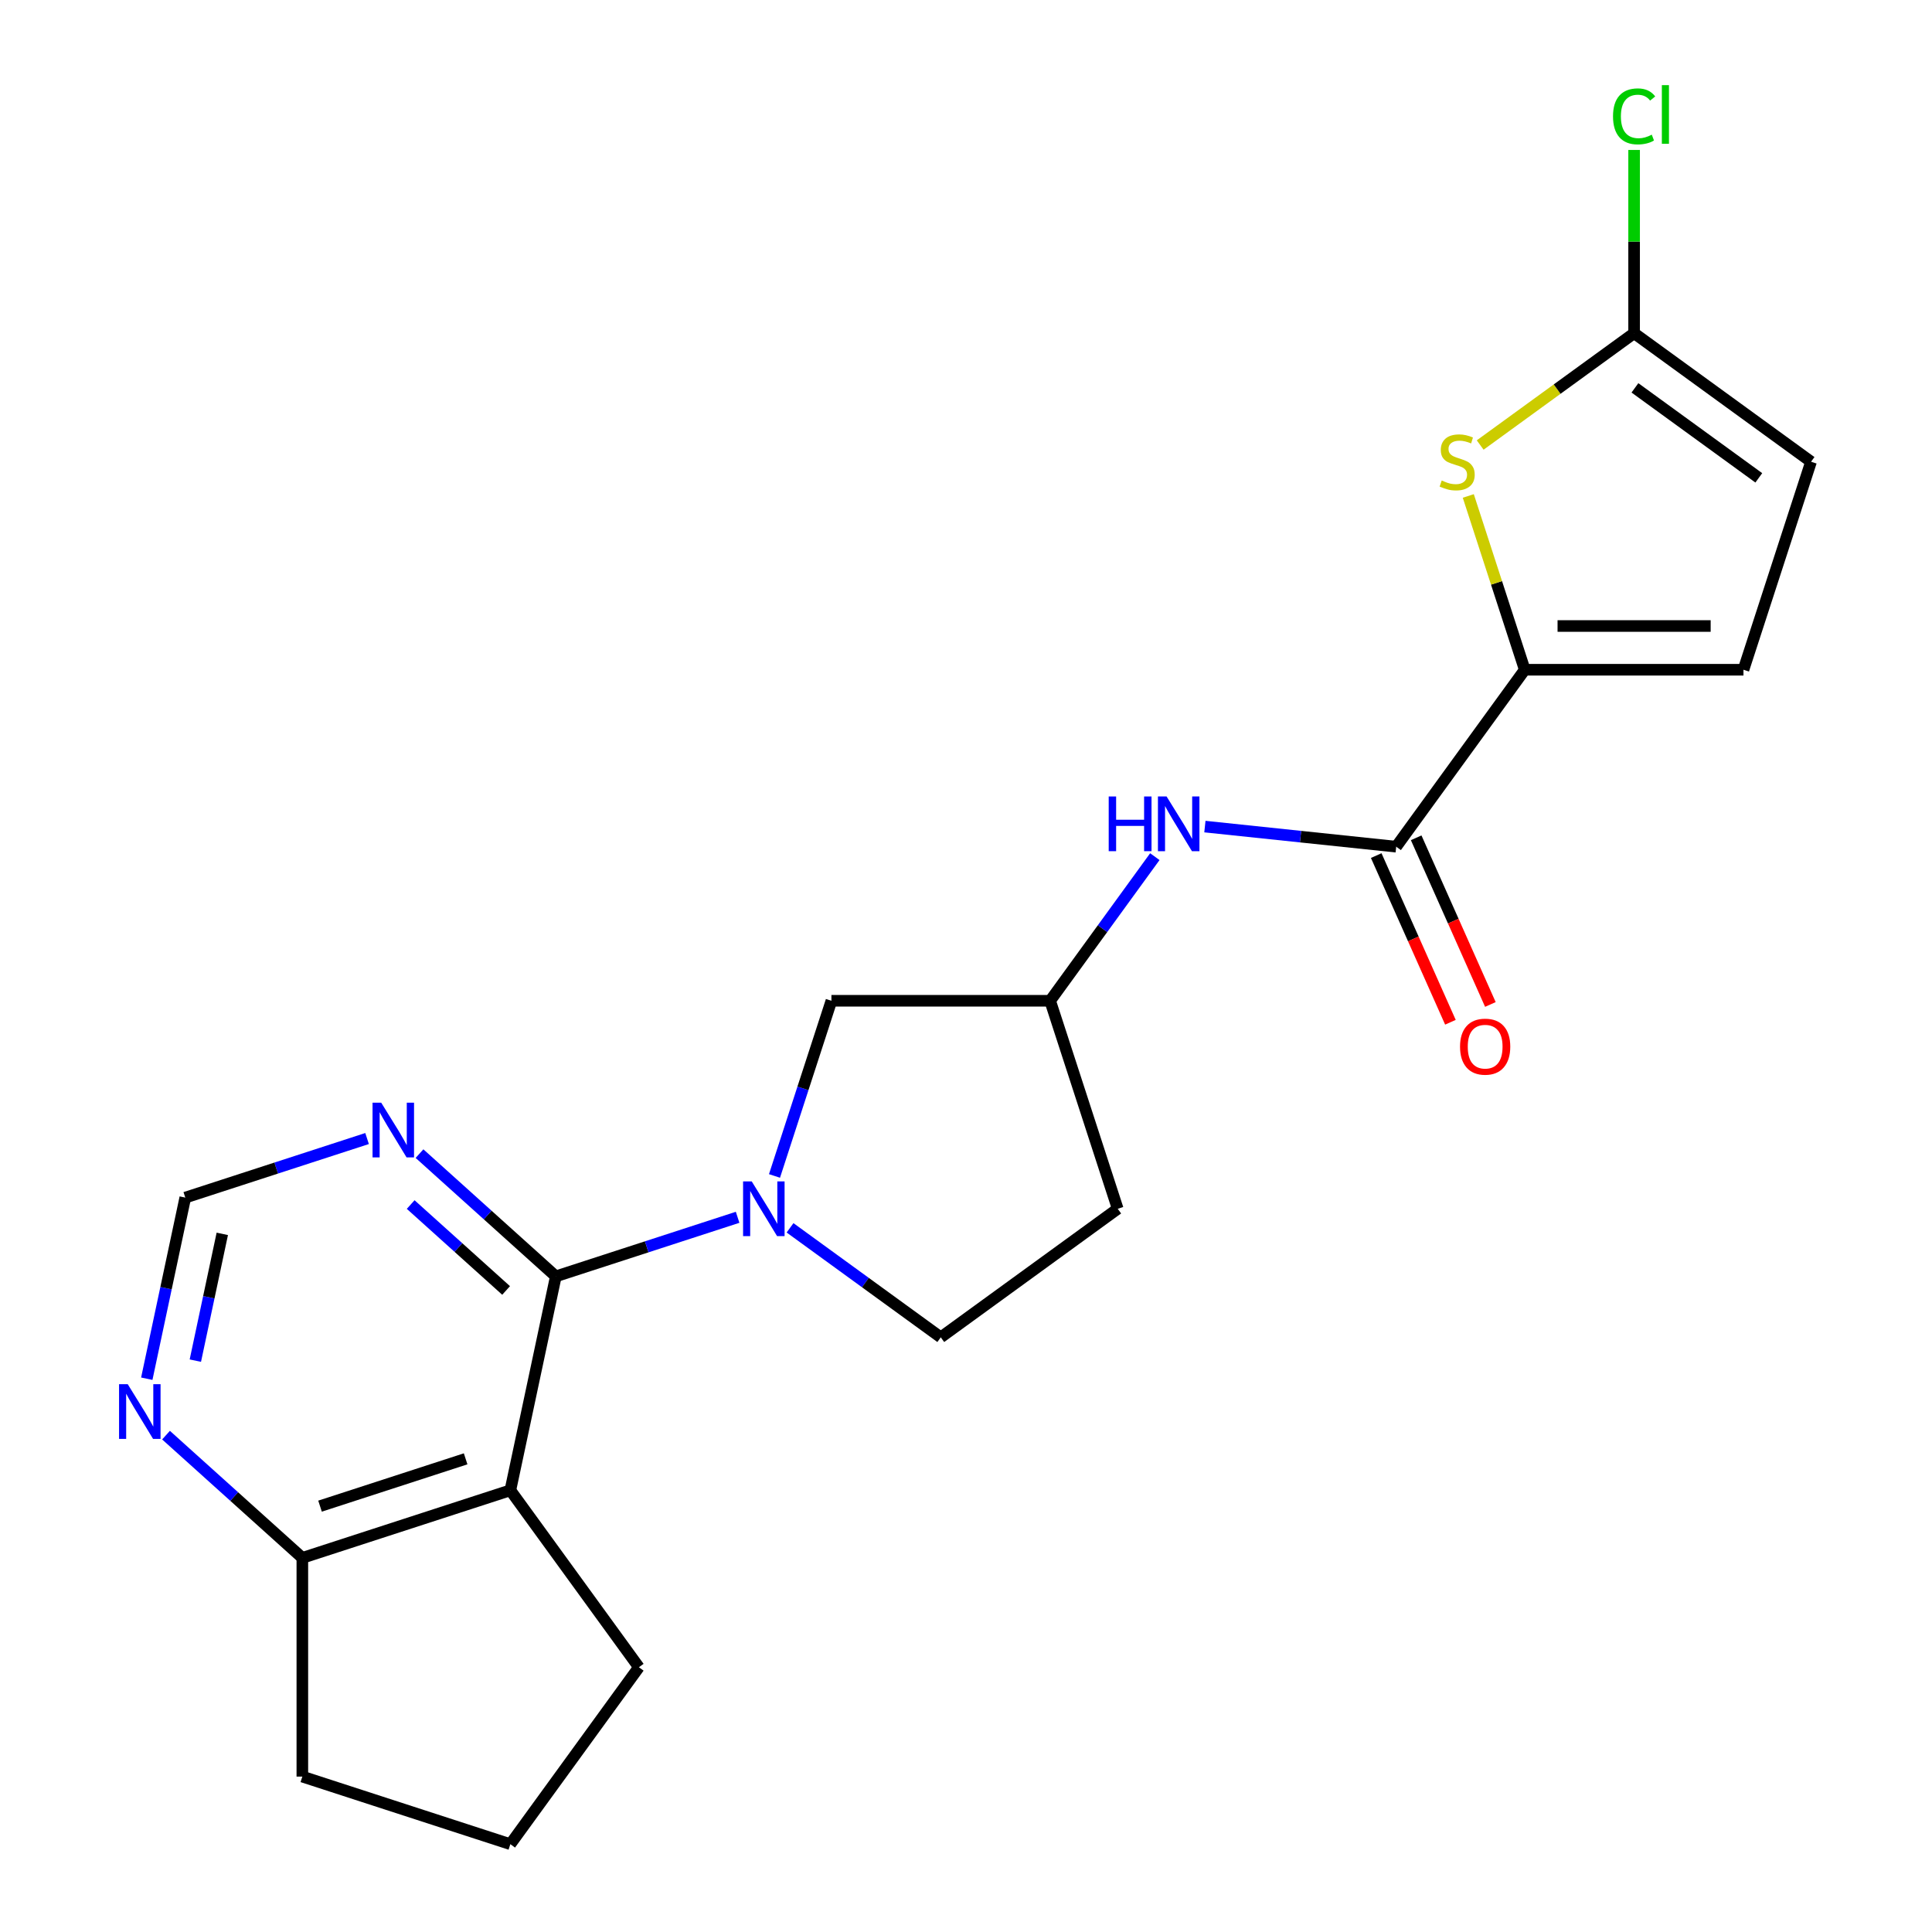 <?xml version='1.0' encoding='iso-8859-1'?>
<svg version='1.1' baseProfile='full'
              xmlns='http://www.w3.org/2000/svg'
                      xmlns:rdkit='http://www.rdkit.org/xml'
                      xmlns:xlink='http://www.w3.org/1999/xlink'
                  xml:space='preserve'
width='1000px' height='1000px' viewBox='0 0 1000 1000'>
<!-- END OF HEADER -->
<rect style='opacity:1.0;fill:#FFFFFF;stroke:none' width='1000' height='1000' x='0' y='0'> </rect>
<path class='bond-0' d='M 287.693,660.644 L 334.74,645.358' style='fill:none;fill-rule:evenodd;stroke:#000000;stroke-width:6px;stroke-linecap:butt;stroke-linejoin:miter;stroke-opacity:1' />
<path class='bond-0' d='M 334.74,645.358 L 381.787,630.071' style='fill:none;fill-rule:evenodd;stroke:#0000FF;stroke-width:6px;stroke-linecap:butt;stroke-linejoin:miter;stroke-opacity:1' />
<path class='bond-1' d='M 287.693,660.644 L 264.156,771.376' style='fill:none;fill-rule:evenodd;stroke:#000000;stroke-width:6px;stroke-linecap:butt;stroke-linejoin:miter;stroke-opacity:1' />
<path class='bond-6' d='M 287.693,660.644 L 252.414,628.879' style='fill:none;fill-rule:evenodd;stroke:#000000;stroke-width:6px;stroke-linecap:butt;stroke-linejoin:miter;stroke-opacity:1' />
<path class='bond-6' d='M 252.414,628.879 L 217.135,597.114' style='fill:none;fill-rule:evenodd;stroke:#0000FF;stroke-width:6px;stroke-linecap:butt;stroke-linejoin:miter;stroke-opacity:1' />
<path class='bond-6' d='M 261.959,667.94 L 237.264,645.705' style='fill:none;fill-rule:evenodd;stroke:#000000;stroke-width:6px;stroke-linecap:butt;stroke-linejoin:miter;stroke-opacity:1' />
<path class='bond-6' d='M 237.264,645.705 L 212.569,623.469' style='fill:none;fill-rule:evenodd;stroke:#0000FF;stroke-width:6px;stroke-linecap:butt;stroke-linejoin:miter;stroke-opacity:1' />
<path class='bond-11' d='M 400.878,608.672 L 415.609,563.335' style='fill:none;fill-rule:evenodd;stroke:#0000FF;stroke-width:6px;stroke-linecap:butt;stroke-linejoin:miter;stroke-opacity:1' />
<path class='bond-11' d='M 415.609,563.335 L 430.34,517.998' style='fill:none;fill-rule:evenodd;stroke:#000000;stroke-width:6px;stroke-linecap:butt;stroke-linejoin:miter;stroke-opacity:1' />
<path class='bond-14' d='M 408.927,635.521 L 447.935,663.862' style='fill:none;fill-rule:evenodd;stroke:#0000FF;stroke-width:6px;stroke-linecap:butt;stroke-linejoin:miter;stroke-opacity:1' />
<path class='bond-14' d='M 447.935,663.862 L 486.942,692.202' style='fill:none;fill-rule:evenodd;stroke:#000000;stroke-width:6px;stroke-linecap:butt;stroke-linejoin:miter;stroke-opacity:1' />
<path class='bond-10' d='M 264.156,771.376 L 156.492,806.358' style='fill:none;fill-rule:evenodd;stroke:#000000;stroke-width:6px;stroke-linecap:butt;stroke-linejoin:miter;stroke-opacity:1' />
<path class='bond-10' d='M 241.01,755.09 L 165.645,779.578' style='fill:none;fill-rule:evenodd;stroke:#000000;stroke-width:6px;stroke-linecap:butt;stroke-linejoin:miter;stroke-opacity:1' />
<path class='bond-19' d='M 264.156,771.376 L 330.696,862.961' style='fill:none;fill-rule:evenodd;stroke:#000000;stroke-width:6px;stroke-linecap:butt;stroke-linejoin:miter;stroke-opacity:1' />
<path class='bond-2' d='M 789.21,346.661 L 722.67,438.246' style='fill:none;fill-rule:evenodd;stroke:#000000;stroke-width:6px;stroke-linecap:butt;stroke-linejoin:miter;stroke-opacity:1' />
<path class='bond-3' d='M 789.21,346.661 L 774.596,301.684' style='fill:none;fill-rule:evenodd;stroke:#000000;stroke-width:6px;stroke-linecap:butt;stroke-linejoin:miter;stroke-opacity:1' />
<path class='bond-3' d='M 774.596,301.684 L 759.982,256.707' style='fill:none;fill-rule:evenodd;stroke:#CCCC00;stroke-width:6px;stroke-linecap:butt;stroke-linejoin:miter;stroke-opacity:1' />
<path class='bond-7' d='M 789.21,346.661 L 902.415,346.661' style='fill:none;fill-rule:evenodd;stroke:#000000;stroke-width:6px;stroke-linecap:butt;stroke-linejoin:miter;stroke-opacity:1' />
<path class='bond-7' d='M 806.191,324.02 L 885.434,324.02' style='fill:none;fill-rule:evenodd;stroke:#000000;stroke-width:6px;stroke-linecap:butt;stroke-linejoin:miter;stroke-opacity:1' />
<path class='bond-5' d='M 766.138,230.344 L 805.975,201.4' style='fill:none;fill-rule:evenodd;stroke:#CCCC00;stroke-width:6px;stroke-linecap:butt;stroke-linejoin:miter;stroke-opacity:1' />
<path class='bond-5' d='M 805.975,201.4 L 845.813,172.457' style='fill:none;fill-rule:evenodd;stroke:#000000;stroke-width:6px;stroke-linecap:butt;stroke-linejoin:miter;stroke-opacity:1' />
<path class='bond-4' d='M 722.67,438.246 L 673.162,433.043' style='fill:none;fill-rule:evenodd;stroke:#000000;stroke-width:6px;stroke-linecap:butt;stroke-linejoin:miter;stroke-opacity:1' />
<path class='bond-4' d='M 673.162,433.043 L 623.655,427.839' style='fill:none;fill-rule:evenodd;stroke:#0000FF;stroke-width:6px;stroke-linecap:butt;stroke-linejoin:miter;stroke-opacity:1' />
<path class='bond-16' d='M 712.328,442.851 L 731.533,485.984' style='fill:none;fill-rule:evenodd;stroke:#000000;stroke-width:6px;stroke-linecap:butt;stroke-linejoin:miter;stroke-opacity:1' />
<path class='bond-16' d='M 731.533,485.984 L 750.737,529.118' style='fill:none;fill-rule:evenodd;stroke:#FF0000;stroke-width:6px;stroke-linecap:butt;stroke-linejoin:miter;stroke-opacity:1' />
<path class='bond-16' d='M 733.012,433.642 L 752.216,476.776' style='fill:none;fill-rule:evenodd;stroke:#000000;stroke-width:6px;stroke-linecap:butt;stroke-linejoin:miter;stroke-opacity:1' />
<path class='bond-16' d='M 752.216,476.776 L 771.421,519.909' style='fill:none;fill-rule:evenodd;stroke:#FF0000;stroke-width:6px;stroke-linecap:butt;stroke-linejoin:miter;stroke-opacity:1' />
<path class='bond-18' d='M 845.813,172.457 L 845.813,125.039' style='fill:none;fill-rule:evenodd;stroke:#000000;stroke-width:6px;stroke-linecap:butt;stroke-linejoin:miter;stroke-opacity:1' />
<path class='bond-18' d='M 845.813,125.039 L 845.813,77.621' style='fill:none;fill-rule:evenodd;stroke:#00CC00;stroke-width:6px;stroke-linecap:butt;stroke-linejoin:miter;stroke-opacity:1' />
<path class='bond-25' d='M 845.813,172.457 L 937.398,238.997' style='fill:none;fill-rule:evenodd;stroke:#000000;stroke-width:6px;stroke-linecap:butt;stroke-linejoin:miter;stroke-opacity:1' />
<path class='bond-25' d='M 846.242,200.755 L 910.352,247.333' style='fill:none;fill-rule:evenodd;stroke:#000000;stroke-width:6px;stroke-linecap:butt;stroke-linejoin:miter;stroke-opacity:1' />
<path class='bond-13' d='M 189.995,589.305 L 142.948,604.591' style='fill:none;fill-rule:evenodd;stroke:#0000FF;stroke-width:6px;stroke-linecap:butt;stroke-linejoin:miter;stroke-opacity:1' />
<path class='bond-13' d='M 142.948,604.591 L 95.901,619.878' style='fill:none;fill-rule:evenodd;stroke:#000000;stroke-width:6px;stroke-linecap:butt;stroke-linejoin:miter;stroke-opacity:1' />
<path class='bond-9' d='M 902.415,346.661 L 937.398,238.997' style='fill:none;fill-rule:evenodd;stroke:#000000;stroke-width:6px;stroke-linecap:butt;stroke-linejoin:miter;stroke-opacity:1' />
<path class='bond-8' d='M 597.741,443.403 L 570.643,480.7' style='fill:none;fill-rule:evenodd;stroke:#0000FF;stroke-width:6px;stroke-linecap:butt;stroke-linejoin:miter;stroke-opacity:1' />
<path class='bond-8' d='M 570.643,480.7 L 543.545,517.998' style='fill:none;fill-rule:evenodd;stroke:#000000;stroke-width:6px;stroke-linecap:butt;stroke-linejoin:miter;stroke-opacity:1' />
<path class='bond-21' d='M 156.492,806.358 L 156.492,919.563' style='fill:none;fill-rule:evenodd;stroke:#000000;stroke-width:6px;stroke-linecap:butt;stroke-linejoin:miter;stroke-opacity:1' />
<path class='bond-22' d='M 156.492,806.358 L 121.213,774.593' style='fill:none;fill-rule:evenodd;stroke:#000000;stroke-width:6px;stroke-linecap:butt;stroke-linejoin:miter;stroke-opacity:1' />
<path class='bond-22' d='M 121.213,774.593 L 85.934,742.828' style='fill:none;fill-rule:evenodd;stroke:#0000FF;stroke-width:6px;stroke-linecap:butt;stroke-linejoin:miter;stroke-opacity:1' />
<path class='bond-15' d='M 430.34,517.998 L 543.545,517.998' style='fill:none;fill-rule:evenodd;stroke:#000000;stroke-width:6px;stroke-linecap:butt;stroke-linejoin:miter;stroke-opacity:1' />
<path class='bond-12' d='M 75.975,713.619 L 85.938,666.748' style='fill:none;fill-rule:evenodd;stroke:#0000FF;stroke-width:6px;stroke-linecap:butt;stroke-linejoin:miter;stroke-opacity:1' />
<path class='bond-12' d='M 85.938,666.748 L 95.901,619.878' style='fill:none;fill-rule:evenodd;stroke:#000000;stroke-width:6px;stroke-linecap:butt;stroke-linejoin:miter;stroke-opacity:1' />
<path class='bond-12' d='M 101.11,704.265 L 108.084,671.456' style='fill:none;fill-rule:evenodd;stroke:#0000FF;stroke-width:6px;stroke-linecap:butt;stroke-linejoin:miter;stroke-opacity:1' />
<path class='bond-12' d='M 108.084,671.456 L 115.058,638.646' style='fill:none;fill-rule:evenodd;stroke:#000000;stroke-width:6px;stroke-linecap:butt;stroke-linejoin:miter;stroke-opacity:1' />
<path class='bond-17' d='M 486.942,692.202 L 578.527,625.662' style='fill:none;fill-rule:evenodd;stroke:#000000;stroke-width:6px;stroke-linecap:butt;stroke-linejoin:miter;stroke-opacity:1' />
<path class='bond-24' d='M 543.545,517.998 L 578.527,625.662' style='fill:none;fill-rule:evenodd;stroke:#000000;stroke-width:6px;stroke-linecap:butt;stroke-linejoin:miter;stroke-opacity:1' />
<path class='bond-20' d='M 330.696,862.961 L 264.156,954.545' style='fill:none;fill-rule:evenodd;stroke:#000000;stroke-width:6px;stroke-linecap:butt;stroke-linejoin:miter;stroke-opacity:1' />
<path class='bond-23' d='M 264.156,954.545 L 156.492,919.563' style='fill:none;fill-rule:evenodd;stroke:#000000;stroke-width:6px;stroke-linecap:butt;stroke-linejoin:miter;stroke-opacity:1' />
<path  class='atom-1' d='M 389.097 611.502
L 398.377 626.502
Q 399.297 627.982, 400.777 630.662
Q 402.257 633.342, 402.337 633.502
L 402.337 611.502
L 406.097 611.502
L 406.097 639.822
L 402.217 639.822
L 392.257 623.422
Q 391.097 621.502, 389.857 619.302
Q 388.657 617.102, 388.297 616.422
L 388.297 639.822
L 384.617 639.822
L 384.617 611.502
L 389.097 611.502
' fill='#0000FF'/>
<path  class='atom-4' d='M 746.228 248.717
Q 746.548 248.837, 747.868 249.397
Q 749.188 249.957, 750.628 250.317
Q 752.108 250.637, 753.548 250.637
Q 756.228 250.637, 757.788 249.357
Q 759.348 248.037, 759.348 245.757
Q 759.348 244.197, 758.548 243.237
Q 757.788 242.277, 756.588 241.757
Q 755.388 241.237, 753.388 240.637
Q 750.868 239.877, 749.348 239.157
Q 747.868 238.437, 746.788 236.917
Q 745.748 235.397, 745.748 232.837
Q 745.748 229.277, 748.148 227.077
Q 750.588 224.877, 755.388 224.877
Q 758.668 224.877, 762.388 226.437
L 761.468 229.517
Q 758.068 228.117, 755.508 228.117
Q 752.748 228.117, 751.228 229.277
Q 749.708 230.397, 749.748 232.357
Q 749.748 233.877, 750.508 234.797
Q 751.308 235.717, 752.428 236.237
Q 753.588 236.757, 755.508 237.357
Q 758.068 238.157, 759.588 238.957
Q 761.108 239.757, 762.188 241.397
Q 763.308 242.997, 763.308 245.757
Q 763.308 249.677, 760.668 251.797
Q 758.068 253.877, 753.708 253.877
Q 751.188 253.877, 749.268 253.317
Q 747.388 252.797, 745.148 251.877
L 746.228 248.717
' fill='#CCCC00'/>
<path  class='atom-7' d='M 197.305 570.735
L 206.585 585.735
Q 207.505 587.215, 208.985 589.895
Q 210.465 592.575, 210.545 592.735
L 210.545 570.735
L 214.305 570.735
L 214.305 599.055
L 210.425 599.055
L 200.465 582.655
Q 199.305 580.735, 198.065 578.535
Q 196.865 576.335, 196.505 575.655
L 196.505 599.055
L 192.825 599.055
L 192.825 570.735
L 197.305 570.735
' fill='#0000FF'/>
<path  class='atom-9' d='M 573.865 412.253
L 577.705 412.253
L 577.705 424.293
L 592.185 424.293
L 592.185 412.253
L 596.025 412.253
L 596.025 440.573
L 592.185 440.573
L 592.185 427.493
L 577.705 427.493
L 577.705 440.573
L 573.865 440.573
L 573.865 412.253
' fill='#0000FF'/>
<path  class='atom-9' d='M 603.825 412.253
L 613.105 427.253
Q 614.025 428.733, 615.505 431.413
Q 616.985 434.093, 617.065 434.253
L 617.065 412.253
L 620.825 412.253
L 620.825 440.573
L 616.945 440.573
L 606.985 424.173
Q 605.825 422.253, 604.585 420.053
Q 603.385 417.853, 603.025 417.173
L 603.025 440.573
L 599.345 440.573
L 599.345 412.253
L 603.825 412.253
' fill='#0000FF'/>
<path  class='atom-13' d='M 66.104 716.449
L 75.384 731.449
Q 76.304 732.929, 77.784 735.609
Q 79.264 738.289, 79.344 738.449
L 79.344 716.449
L 83.104 716.449
L 83.104 744.769
L 79.224 744.769
L 69.264 728.369
Q 68.104 726.449, 66.864 724.249
Q 65.664 722.049, 65.304 721.369
L 65.304 744.769
L 61.624 744.769
L 61.624 716.449
L 66.104 716.449
' fill='#0000FF'/>
<path  class='atom-17' d='M 755.714 541.744
Q 755.714 534.944, 759.074 531.144
Q 762.434 527.344, 768.714 527.344
Q 774.994 527.344, 778.354 531.144
Q 781.714 534.944, 781.714 541.744
Q 781.714 548.624, 778.314 552.544
Q 774.914 556.424, 768.714 556.424
Q 762.474 556.424, 759.074 552.544
Q 755.714 548.664, 755.714 541.744
M 768.714 553.224
Q 773.034 553.224, 775.354 550.344
Q 777.714 547.424, 777.714 541.744
Q 777.714 536.184, 775.354 533.384
Q 773.034 530.544, 768.714 530.544
Q 764.394 530.544, 762.034 533.344
Q 759.714 536.144, 759.714 541.744
Q 759.714 547.464, 762.034 550.344
Q 764.394 553.224, 768.714 553.224
' fill='#FF0000'/>
<path  class='atom-19' d='M 834.893 60.231
Q 834.893 53.191, 838.173 49.511
Q 841.493 45.791, 847.773 45.791
Q 853.613 45.791, 856.733 49.911
L 854.093 52.071
Q 851.813 49.071, 847.773 49.071
Q 843.493 49.071, 841.213 51.951
Q 838.973 54.791, 838.973 60.231
Q 838.973 65.831, 841.293 68.711
Q 843.653 71.591, 848.213 71.591
Q 851.333 71.591, 854.973 69.711
L 856.093 72.711
Q 854.613 73.671, 852.373 74.231
Q 850.133 74.791, 847.653 74.791
Q 841.493 74.791, 838.173 71.031
Q 834.893 67.271, 834.893 60.231
' fill='#00CC00'/>
<path  class='atom-19' d='M 860.173 44.071
L 863.853 44.071
L 863.853 74.431
L 860.173 74.431
L 860.173 44.071
' fill='#00CC00'/>
</svg>
